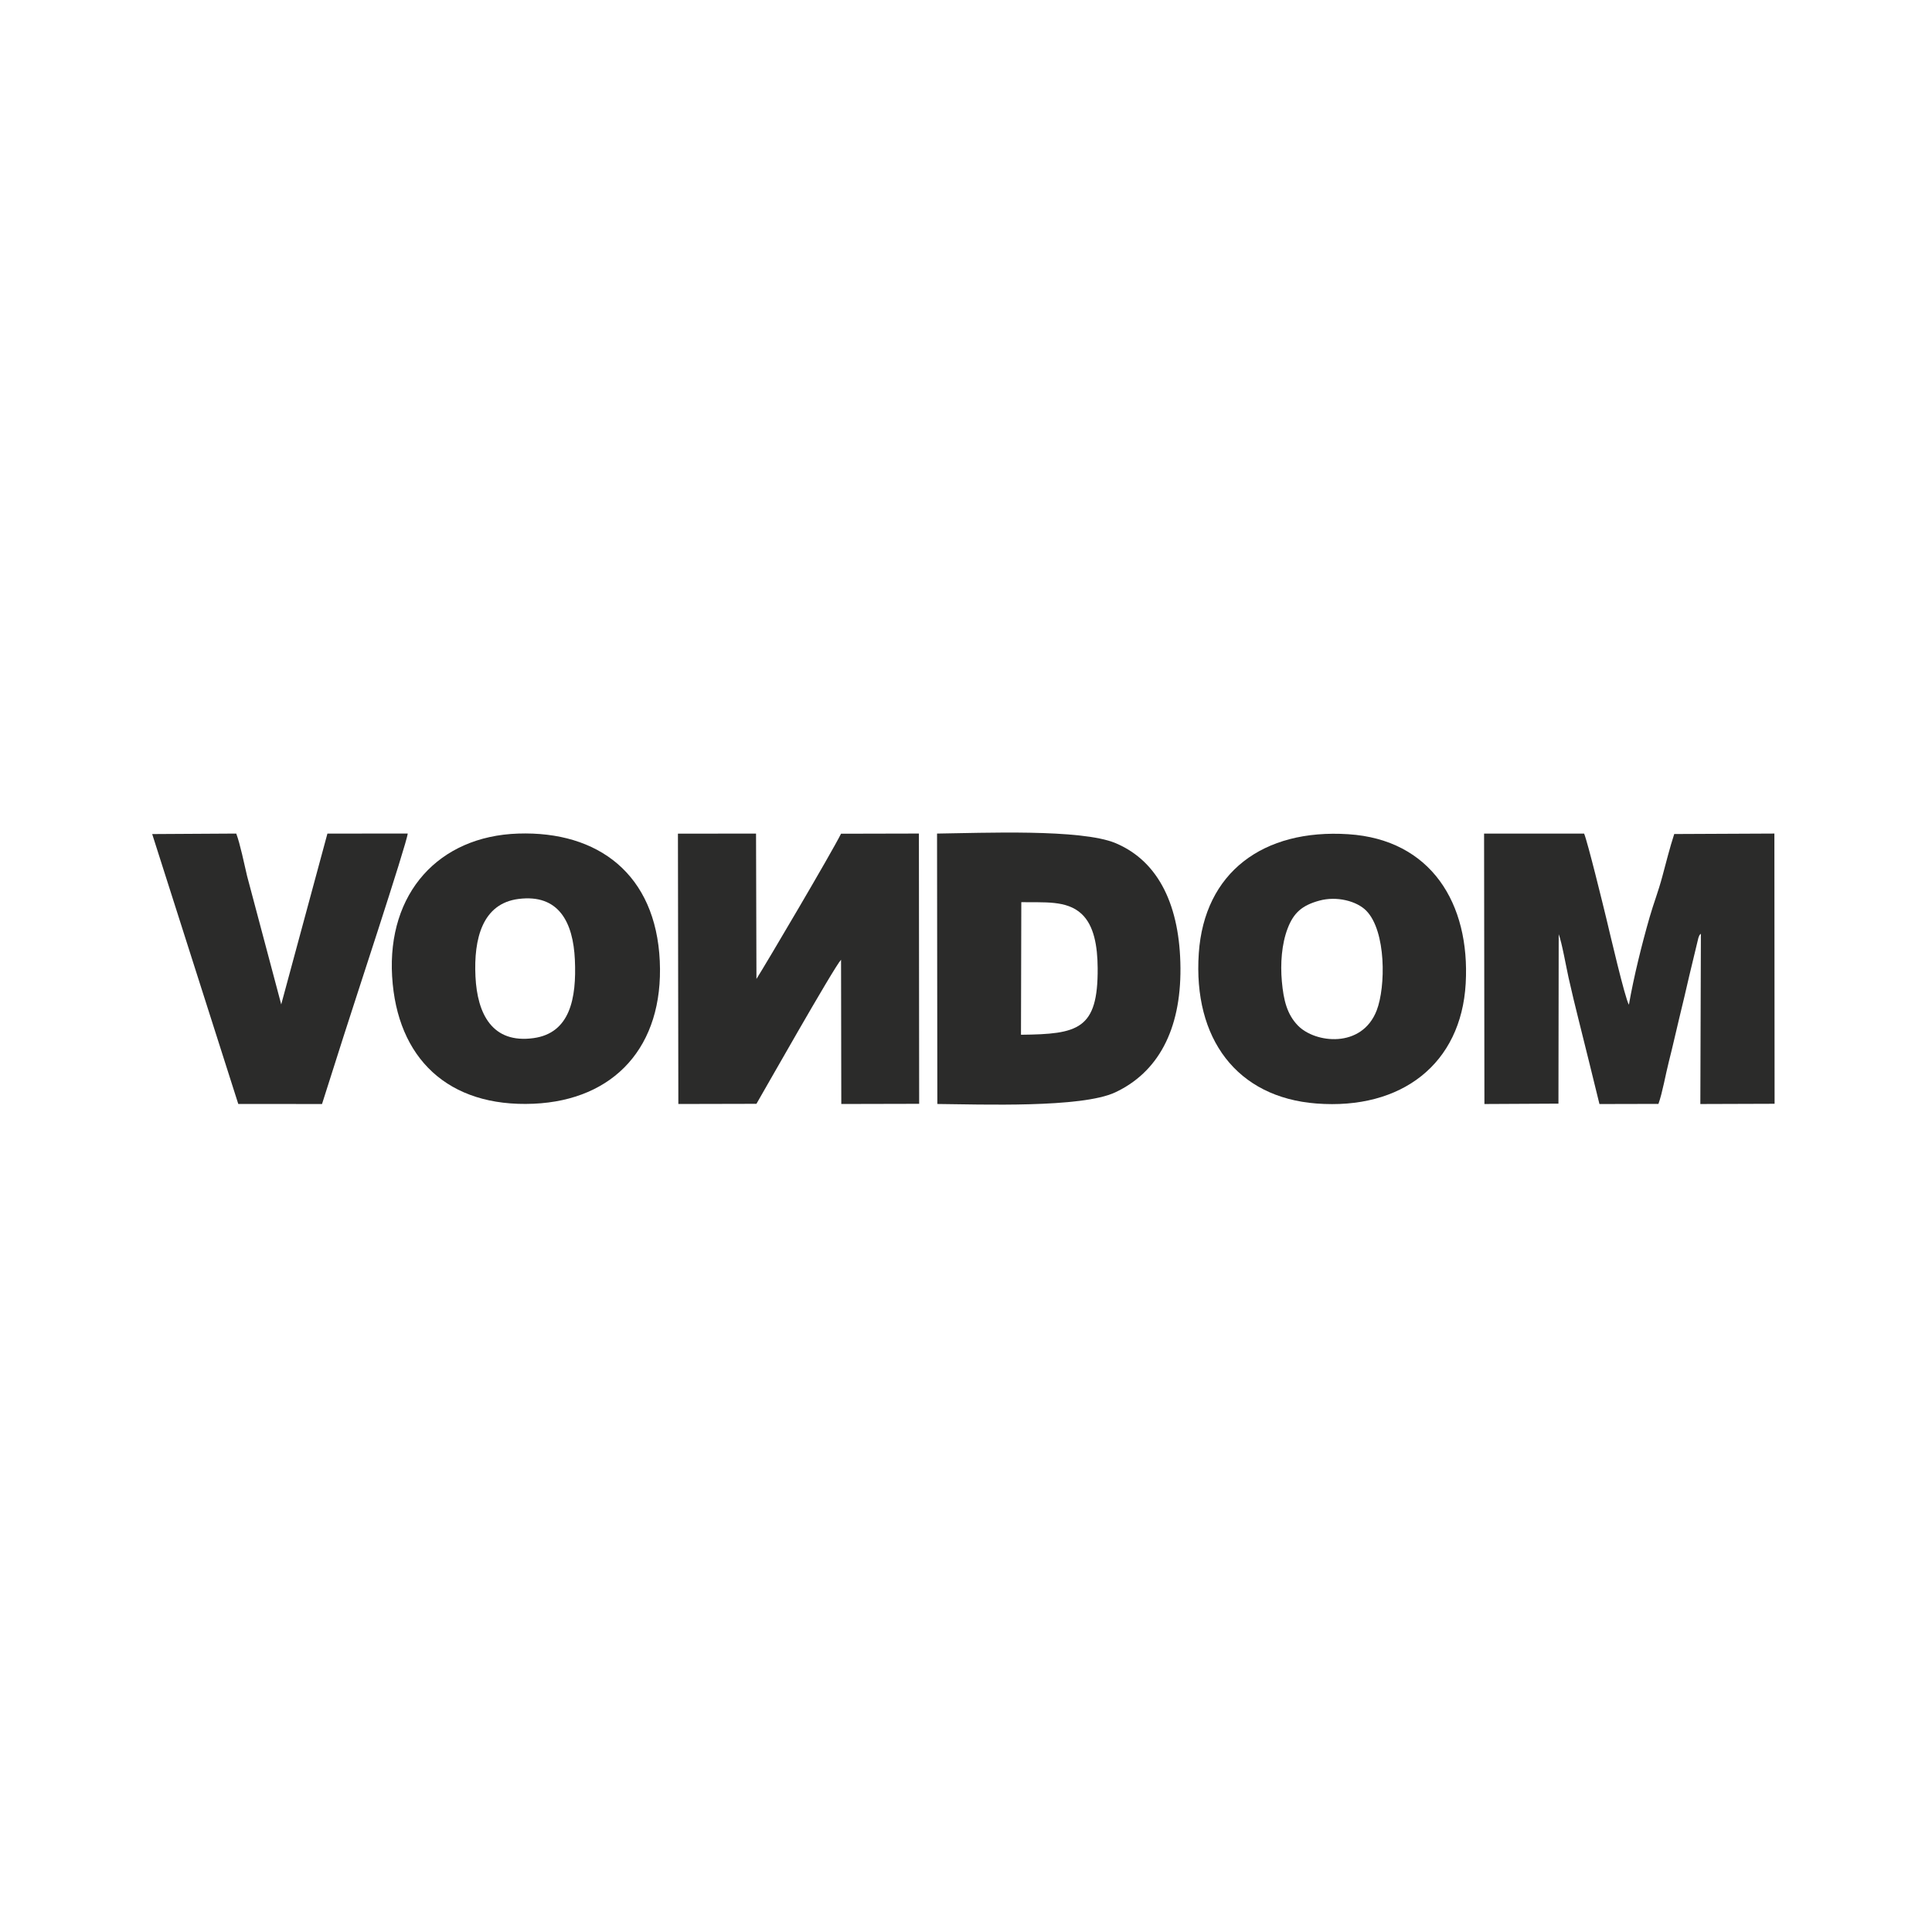 <?xml version="1.0" encoding="UTF-8" standalone="no"?>
<svg
   xmlns:dc="http://purl.org/dc/elements/1.1/"
   xmlns:cc="http://creativecommons.org/ns#"
   xmlns:rdf="http://www.w3.org/1999/02/22-rdf-syntax-ns#"
   xmlns:svg="http://www.w3.org/2000/svg"
   xmlns="http://www.w3.org/2000/svg"
   viewBox="0 0 188.976 188.976"
   height="188.976"
   width="188.976"
   xml:space="preserve"
   id="svg2"
   version="1.1"><defs
     id="defs6" /><g
     transform="matrix(1.333,0,0,-1.333,0,188.976)"
     id="g10"><g
       id="g12"><path
         id="path14"
         style="fill:#2b2b2a;fill-opacity:1;fill-rule:evenodd;stroke:none"
         d="m 114.375,73.216 c 0.211,-0.504 0.577,-2.534 0.726,-3.198 0.233,-1.044 0.485,-2.081 0.735,-3.08 0.516,-2.062 1.023,-4.111 1.529,-6.183 l 4.329,0.01 c 0.3,0.837 0.529,2.186 0.766,3.11 0.274,1.069 0.505,2.124 0.757,3.164 0.259,1.066 0.509,2.11 0.748,3.164 l 0.659,2.741 c 0.12,0.312 0.065,0.169 0.185,0.31 l -0.04,-12.498 5.448,0.018 -0.015,19.828 -7.349,-0.034 c -0.321,-0.986 -0.607,-2.12 -0.875,-3.121 -0.3,-1.123 -0.63,-1.936 -0.935,-2.998 -0.562,-1.959 -1.153,-4.329 -1.516,-6.407 -0.286,0.454 -1.43,5.393 -1.65,6.301 -0.238,0.983 -1.375,5.635 -1.637,6.258 l -7.34,-0.002 0.025,-19.843 5.432,0.028 z" /><path
         id="path16"
         style="fill:#2b2b2a;fill-opacity:1;fill-rule:evenodd;stroke:none"
         d="m 55.507,60.771 c 0.378,0.642 5.681,10.015 6.208,10.572 l 0.018,-10.585 5.714,0.013 -0.019,19.832 -5.714,-0.013 C 60.987,79.138 56.228,71.072 55.507,69.933 L 55.477,80.6 49.746,80.595 49.776,60.758 Z" /><path
         id="path18"
         style="fill:#2b2b2a;fill-opacity:1;fill-rule:evenodd;stroke:none"
         d="m 74.942,75.569 c 1.661,-0.038 3.319,0.159 4.416,-0.856 0.922,-0.852 1.175,-2.364 1.187,-3.98 0.032,-4.519 -1.443,-4.85 -5.627,-4.894 z M 68.781,60.759 c 3.204,-0.029 10.576,-0.305 13.047,0.85 3.111,1.455 4.825,4.54 4.792,9.124 -0.032,4.487 -1.545,7.815 -4.761,9.166 -2.533,1.063 -9.835,0.739 -13.1,0.702 z" /><path
         id="path20"
         style="fill:#2b2b2a;fill-opacity:1;fill-rule:evenodd;stroke:none"
         d="m 38.049,75.804 c 2.978,0.379 4.009,-1.746 4.134,-4.453 0.132,-2.862 -0.363,-5.387 -3.026,-5.758 -3.03,-0.422 -4.135,1.759 -4.268,4.522 -0.134,2.776 0.511,5.352 3.16,5.689 z m -9.275,-5.688 c 0.353,-5.991 4.097,-9.615 10.385,-9.339 5.905,0.259 9.547,4.189 9.255,10.473 -0.295,6.359 -4.509,9.545 -10.393,9.351 -5.82,-0.192 -9.609,-4.349 -9.248,-10.485" /><path
         id="path22"
         style="fill:#2b2b2a;fill-opacity:1;fill-rule:evenodd;stroke:none"
         d="m 96.81,75.68 c 1.276,0.351 2.753,-0.028 3.451,-0.745 1.457,-1.496 1.428,-5.575 0.759,-7.309 -1.088,-2.817 -4.525,-2.41 -5.783,-1.11 -0.797,0.824 -1.051,1.855 -1.176,3.238 -0.117,1.302 -0.015,2.739 0.425,3.888 0.439,1.144 1.052,1.689 2.323,2.038 z m 10.741,-6.079 c 0.331,5.873 -2.542,10.561 -8.613,10.953 -6.259,0.405 -10.57,-2.808 -10.973,-8.74 -0.426,-6.274 2.804,-10.572 8.628,-11.02 6.255,-0.482 10.626,2.91 10.958,8.807" /><path
         id="path24"
         style="fill:#2b2b2a;fill-opacity:1;fill-rule:evenodd;stroke:none"
         d="m 11.168,80.565 6.317,-19.807 6.145,-6e-4 1.585,4.979 c 0.58,1.848 4.647,14.161 4.703,14.866 l -5.892,-0.002 -3.39,-12.534 -2.505,9.421 c -0.217,0.912 -0.498,2.317 -0.795,3.114 z" /></g></g></svg>